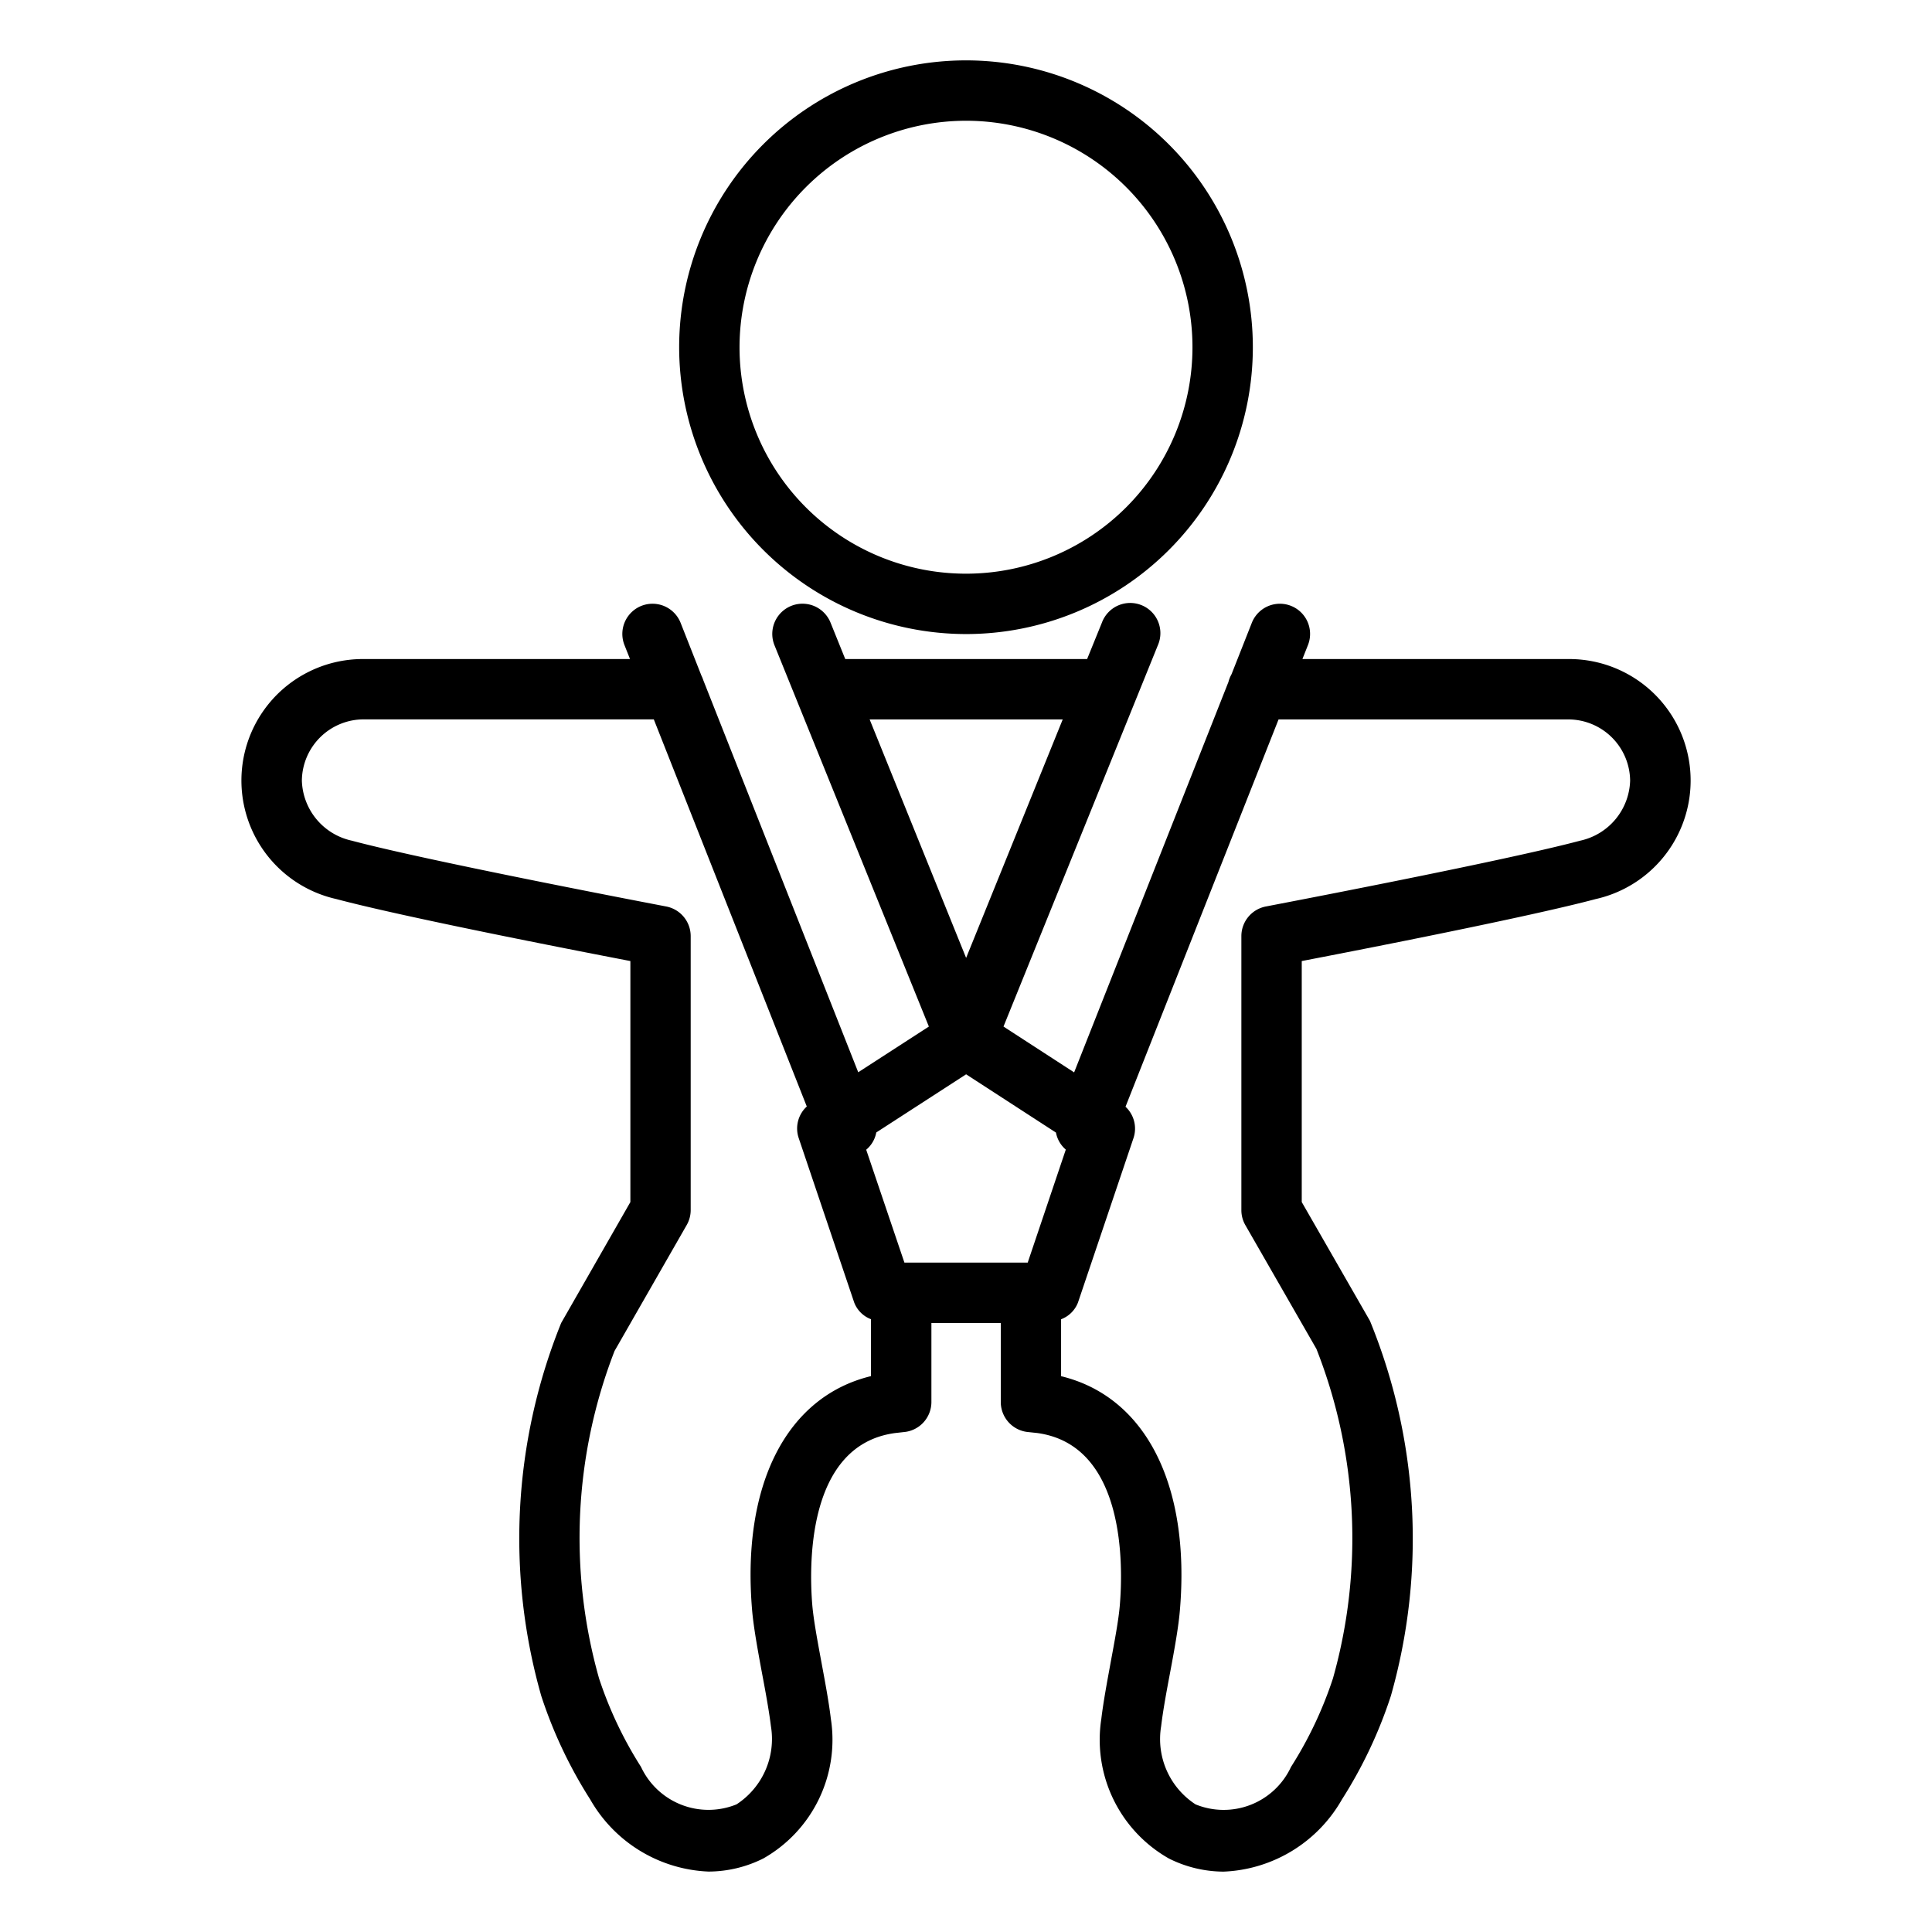 <?xml version="1.0" encoding="UTF-8"?>
<svg xmlns="http://www.w3.org/2000/svg" data-name="Layer 1" viewBox="0 0 32 32"><path d="M25.967 10.916h-4.395l.092-.232a.5.5 0 0 0-.93-.368l-.337.854a.483.483 0 0 0-.05.125l-2.556 6.467-1.17-.759 2.557-6.316a.5.5 0 1 0-.927-.374l-.245.603H14l-.244-.604a.5.5 0 1 0-.928.376l2.557 6.315-1.17.757-2.567-6.496a.498.498 0 0 0-.03-.073l-.345-.875a.5.5 0 0 0-.93.368l.092.232h-4.4a2.012 2.012 0 0 0-.465 3.975c1.104.294 3.831.827 4.871 1.027v3.992l-1.146 2.002a9.524 9.524 0 0 0-.33 6.178 7.547 7.547 0 0 0 .81 1.713 2.367 2.367 0 0 0 1.96 1.196 2.036 2.036 0 0 0 .908-.217 2.26 2.26 0 0 0 1.119-2.31c-.034-.285-.097-.62-.158-.948-.064-.347-.128-.686-.15-.94-.051-.618-.106-2.648 1.37-2.848l.142-.016a.5.5 0 0 0 .461-.498v-1.309h1.149v1.309a.5.5 0 0 0 .46.498l.142.015c1.477.2 1.422 2.23 1.37 2.849-.021.254-.086.593-.15.94-.06.328-.123.663-.157.949a2.26 2.26 0 0 0 1.12 2.31 2.036 2.036 0 0 0 .906.217 2.365 2.365 0 0 0 1.96-1.196 7.529 7.529 0 0 0 .81-1.714 9.529 9.529 0 0 0-.346-6.212l-1.13-1.968v-3.992c1.04-.2 3.767-.733 4.87-1.027a2.012 2.012 0 0 0-.463-3.975zm-8.945 9.997H14.98l-.633-1.87a.488.488 0 0 0 .167-.286l1.488-.963 1.488.965a.49.49 0 0 0 .163.282zm.58-8.997l-1.6 3.95-1.598-3.95zm-5.145 14.752c.024.28.092.655.163 1.038.058.307.116.62.149.886a1.292 1.292 0 0 1-.57 1.294 1.233 1.233 0 0 1-1.582-.621 6.528 6.528 0 0 1-.695-1.466 8.555 8.555 0 0 1 .257-5.423l1.194-2.084a.498.498 0 0 0 .067-.249v-4.538a.5.5 0 0 0-.407-.491c-.038-.008-3.893-.74-5.207-1.09A1.05 1.05 0 0 1 5 12.93a1.025 1.025 0 0 1 1.033-1.015h4.796l2.534 6.412a.495.495 0 0 0-.135.52l.92 2.726a.478.478 0 0 0 .278.277v.943c-1.395.338-2.145 1.793-1.969 3.874zm13.717-12.744c-1.314.35-5.168 1.082-5.206 1.09a.5.5 0 0 0-.407.491v4.538a.498.498 0 0 0 .066.249l1.177 2.05a8.556 8.556 0 0 1 .274 5.457 6.514 6.514 0 0 1-.695 1.467 1.23 1.23 0 0 1-1.581.62 1.29 1.29 0 0 1-.57-1.293c.032-.268.09-.58.148-.887.072-.383.14-.758.163-1.038.176-2.081-.573-3.536-1.968-3.874v-.943a.48.48 0 0 0 .28-.278l.92-2.725a.495.495 0 0 0-.133-.517l2.535-6.415h4.79A1.025 1.025 0 0 1 27 12.931a1.05 1.05 0 0 1-.826.993z" fill="rgba(0,0,0,1)"/><path d="M16 10.502a4.751 4.751 0 1 0-4.751-4.751A4.756 4.756 0 0 0 16 10.502zM16 2a3.751 3.751 0 1 1-3.751 3.751A3.755 3.755 0 0 1 16 2z" fill="rgba(0,0,0,1)"/><path fill="none" d="M0 0h32v32H0z"/></svg>
